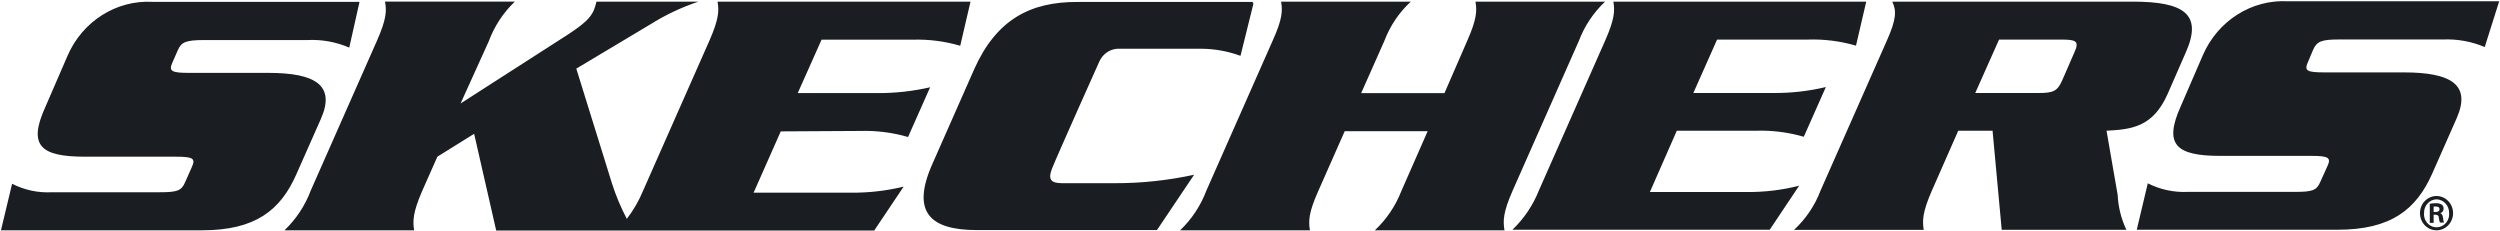 <svg width="162" height="15" viewBox="0 0 162 15" fill="none" xmlns="http://www.w3.org/2000/svg">
<path d="M20.802 7.685C21.745 5.537 20.451 4.722 17.392 4.722H12.265C11.15 4.722 10.914 4.624 11.164 4.07L11.529 3.24C11.757 2.706 12.087 2.603 13.203 2.595H19.915C20.846 2.548 21.775 2.716 22.632 3.084L23.297 0.12H9.906C7.527 -0.014 5.318 1.393 4.358 3.655L2.928 6.958C1.813 9.419 2.613 10.153 5.481 10.153H11.372C12.502 10.153 12.68 10.264 12.444 10.796L11.993 11.812C11.757 12.367 11.472 12.457 10.349 12.457H3.373C2.476 12.507 1.583 12.317 0.784 11.908L0.062 14.924H13.087C16.554 14.924 18.177 13.62 19.2 11.301L20.802 7.685ZM55.753 8.485C56.797 8.455 57.839 8.587 58.842 8.878L60.272 5.655C59.146 5.913 57.995 6.04 56.84 6.032H51.693L53.237 2.572H59.107C60.16 2.536 61.212 2.669 62.223 2.966L62.889 0.106H46.495C46.604 0.69 46.582 1.239 45.967 2.64L41.677 12.345C41.407 13.001 41.051 13.619 40.619 14.182C40.227 13.44 39.902 12.661 39.647 11.857L37.344 4.447L42.128 1.587C43.108 0.97 44.16 0.473 45.258 0.106H38.652C38.608 0.295 38.551 0.48 38.481 0.661C38.259 1.15 37.909 1.513 36.765 2.262L29.845 6.706L31.675 2.669C32.039 1.691 32.616 0.813 33.362 0.105H24.947C25.062 0.691 25.048 1.232 24.426 2.64L20.137 12.345C19.77 13.321 19.188 14.202 18.435 14.924H26.835C26.742 14.324 26.749 13.775 27.357 12.375L28.343 10.152L30.724 8.671L32.154 14.939H56.648L58.556 12.094C57.437 12.366 56.289 12.496 55.138 12.486H48.834L50.592 8.514L55.753 8.485ZM77.379 11.323C75.684 11.692 73.956 11.876 72.225 11.871H68.844C68.129 11.871 67.887 11.665 68.165 10.938C68.445 10.212 71.233 3.995 71.233 3.995C71.471 3.455 72.004 3.122 72.576 3.158H77.881C78.734 3.168 79.58 3.323 80.384 3.618L81.227 0.217H81.184V0.127H69.844C66.749 0.106 64.561 1.284 63.132 4.477L60.443 10.567C59.013 13.738 60.25 14.909 63.304 14.909H74.97L77.379 11.323ZM98.019 12.352L102.309 2.654C102.675 1.687 103.257 0.815 104.01 0.106H95.61C95.71 0.684 95.703 1.232 95.081 2.632L93.601 6.034H88.204L89.705 2.654C90.075 1.676 90.663 0.803 91.421 0.106H83.014C83.114 0.684 83.106 1.232 82.47 2.632L78.179 12.338C77.811 13.318 77.227 14.201 76.471 14.925H84.885C84.785 14.338 84.793 13.784 85.422 12.382L87.138 8.5H92.513L90.806 12.383C90.431 13.347 89.844 14.215 89.089 14.924H97.49C97.39 14.309 97.398 13.761 98.019 12.352ZM113.175 12.442H106.913L108.657 8.471H113.804C114.846 8.44 115.886 8.572 116.886 8.862L118.316 5.64C117.197 5.907 116.049 6.036 114.899 6.026H109.729L111.267 2.565H117.15C118.204 2.529 119.256 2.662 120.268 2.958L120.932 0.106H104.546C104.647 0.69 104.633 1.232 104.01 2.64L99.721 12.338C99.339 13.302 98.754 14.171 98.004 14.887H114.677L116.585 12.034C115.471 12.318 114.325 12.455 113.175 12.442ZM136.503 8.471C138.083 8.382 139.499 8.263 140.457 6.1L141.65 3.372C142.745 0.898 141.493 0.106 138.198 0.106H122.619C122.899 0.698 122.891 1.239 122.262 2.646L117.973 12.345C117.605 13.316 117.017 14.188 116.256 14.894H124.657C124.565 14.301 124.571 13.753 125.186 12.352L126.894 8.471H129.118L129.711 14.893H137.79C137.453 14.183 137.261 13.413 137.225 12.627L136.503 8.471ZM134.423 3.387L133.636 5.196C133.321 5.937 133.007 6.026 132.071 6.026H127.996L129.539 2.565H133.6C134.53 2.565 134.752 2.669 134.423 3.387ZM149.9 3.203C150.144 2.669 150.458 2.558 151.588 2.558H158.301C159.229 2.519 160.155 2.686 161.01 3.047L161.947 0.083H148.277C145.907 -0.052 143.702 1.346 142.737 3.595L141.307 6.9C140.199 9.366 141 10.101 143.867 10.101H149.757C150.873 10.101 151.073 10.212 150.823 10.753L150.351 11.796C150.115 12.345 149.836 12.434 148.692 12.434H141.772C140.874 12.477 139.979 12.286 139.177 11.879L138.462 14.887H151.474C154.94 14.887 156.57 13.575 157.6 11.264L159.195 7.656C160.138 5.499 158.851 4.691 155.771 4.691H150.652C149.522 4.691 149.294 4.602 149.544 4.047L149.9 3.203ZM157.886 12.701C158.478 12.701 158.959 13.199 158.959 13.812C158.959 14.426 158.478 14.924 157.886 14.924C157.294 14.924 156.814 14.426 156.814 13.812C156.814 13.199 157.294 12.701 157.886 12.701ZM157.886 12.915C157.776 12.919 157.667 12.944 157.567 12.991C157.467 13.037 157.378 13.104 157.304 13.186C157.151 13.355 157.07 13.578 157.079 13.805C157.064 13.96 157.092 14.116 157.159 14.257C157.226 14.397 157.33 14.516 157.46 14.602C157.588 14.684 157.737 14.729 157.89 14.729C158.042 14.729 158.191 14.684 158.319 14.602C158.449 14.517 158.553 14.397 158.621 14.257C158.688 14.117 158.716 13.96 158.701 13.805C158.708 13.577 158.626 13.355 158.472 13.186C158.398 13.104 158.307 13.037 158.207 12.991C158.106 12.944 157.997 12.919 157.886 12.915ZM157.7 14.442H157.45V13.204C157.575 13.182 157.702 13.169 157.829 13.168C157.971 13.157 158.113 13.191 158.236 13.264C158.312 13.329 158.352 13.429 158.345 13.53C158.344 13.597 158.321 13.662 158.28 13.714C158.238 13.767 158.18 13.804 158.116 13.819C158.222 13.819 158.286 13.939 158.308 14.116C158.311 14.221 158.333 14.324 158.373 14.42H158.108C158.069 14.318 158.045 14.21 158.036 14.101C158.036 13.968 157.944 13.916 157.815 13.916H157.7V14.442ZM157.7 13.738H157.822C157.964 13.738 158.08 13.687 158.08 13.561C158.08 13.435 158.008 13.383 157.844 13.383H157.7V13.738Z" fill="#1A1E22"/>
</svg>
